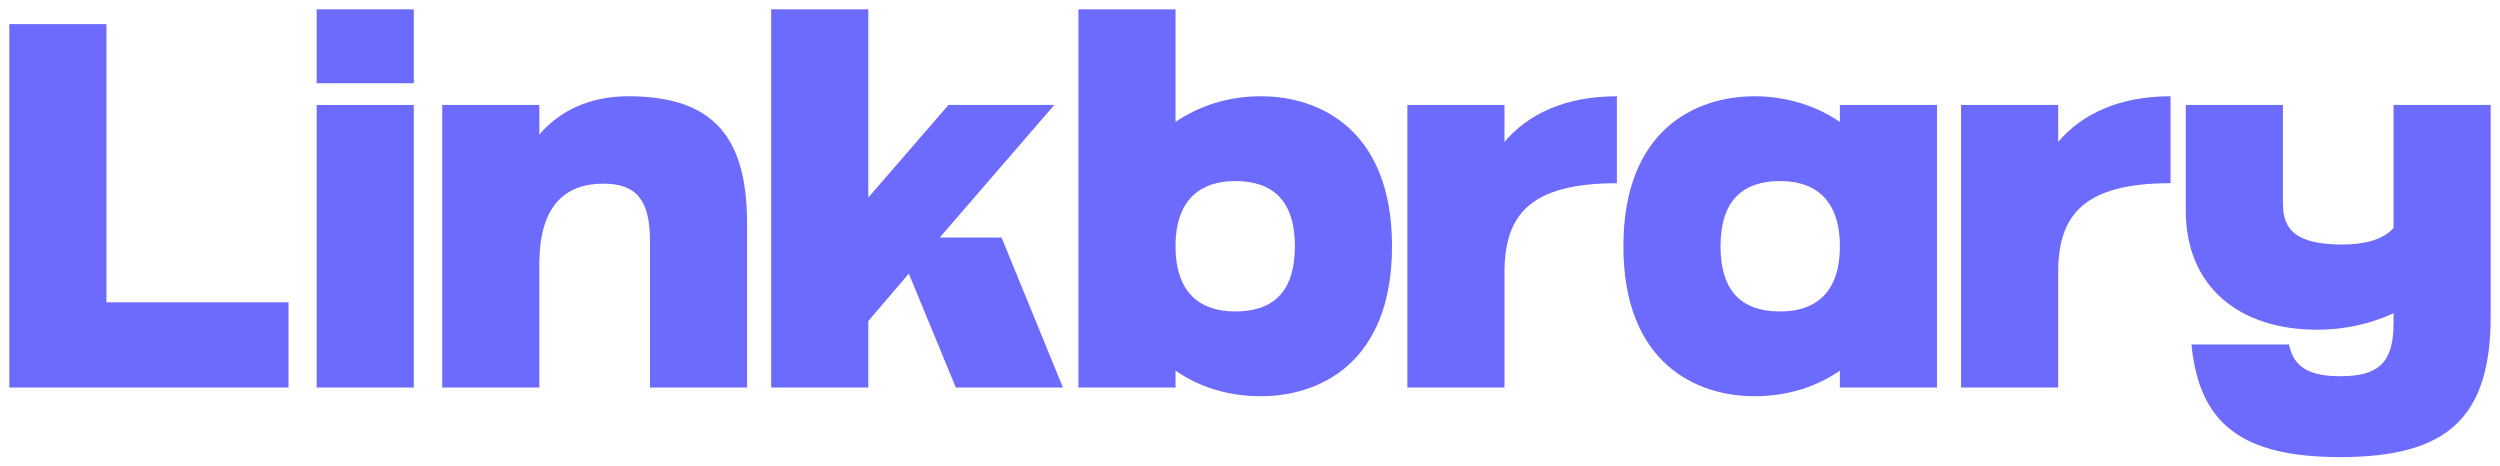 <svg width="134" height="25" viewBox="0 0 134 25" fill="none" xmlns="http://www.w3.org/2000/svg">
<path d="M5.706 16.205V1.292H0.5V20.772H15.464V16.205H5.706Z" fill="#6D6AFE"/>
<path d="M22.18 20.772V5.626H16.974V20.772H22.18ZM22.18 4.461V0.5H16.974V4.461H22.18Z" fill="#6D6AFE"/>
<path d="M33.671 5.16C31.617 5.16 30.006 5.929 28.909 7.211V5.626H23.703V20.772H28.909V13.991C28.956 11.079 30.24 9.844 32.341 9.844C34.138 9.844 34.839 10.752 34.839 12.919V20.772H40.044V12.011C40.044 7.42 38.317 5.16 33.671 5.16Z" fill="#6D6AFE"/>
<path d="M46.541 10.589V0.5H41.335V20.772H46.541V17.207L48.712 14.667L51.233 20.772H56.975L53.684 12.733H50.369L56.509 5.626H50.836L46.541 10.589Z" fill="#6D6AFE"/>
<path d="M67.585 21.238C70.736 21.238 74.612 19.444 74.612 13.199C74.612 6.954 70.736 5.16 67.585 5.16C65.834 5.16 64.27 5.673 63.009 6.535V0.5H57.803V20.772H63.009V19.863C64.27 20.748 65.834 21.238 67.585 21.238ZM66.208 16.694C64.41 16.694 63.009 15.785 63.009 13.199V13.013C63.079 10.589 64.457 9.704 66.208 9.704C68.215 9.704 69.406 10.752 69.406 13.199C69.406 15.669 68.215 16.694 66.208 16.694Z" fill="#6D6AFE"/>
<path d="M75.435 20.772H80.641V14.457C80.688 11.521 82.018 9.82 86.664 9.82V5.16C83.862 5.16 81.878 6.139 80.641 7.607V5.626H75.435V20.772Z" fill="#6D6AFE"/>
<path d="M94.041 21.238C95.769 21.238 97.356 20.748 98.617 19.863V20.772H103.822V5.626H98.617V6.535C97.356 5.673 95.769 5.16 94.041 5.16C90.889 5.16 87.014 6.954 87.014 13.199C87.014 19.444 90.889 21.238 94.041 21.238ZM95.418 16.694C93.411 16.694 92.22 15.669 92.22 13.199C92.22 10.752 93.411 9.704 95.418 9.704C97.216 9.704 98.617 10.636 98.617 13.199C98.617 15.785 97.216 16.694 95.418 16.694Z" fill="#6D6AFE"/>
<path d="M105.113 20.772H110.319V14.457C110.365 11.521 111.696 9.82 116.341 9.82V5.16C113.54 5.16 111.556 6.139 110.319 7.607V5.626H105.113V20.772Z" fill="#6D6AFE"/>
<path d="M128.294 5.626V12.22C127.734 12.85 126.73 13.106 125.563 13.106C123.088 13.106 122.365 12.337 122.365 10.915V5.626H117.159V11.288C117.159 15.436 120.1 17.673 124.186 17.673C125.703 17.673 127.104 17.347 128.294 16.787V17.347C128.294 19.42 127.5 20.166 125.446 20.166C123.742 20.166 122.925 19.653 122.691 18.465H117.462C117.883 22.752 120.194 24.5 125.446 24.5C131.166 24.5 133.5 22.403 133.5 16.951V5.626H128.294Z" fill="#6D6AFE"/>
</svg>
